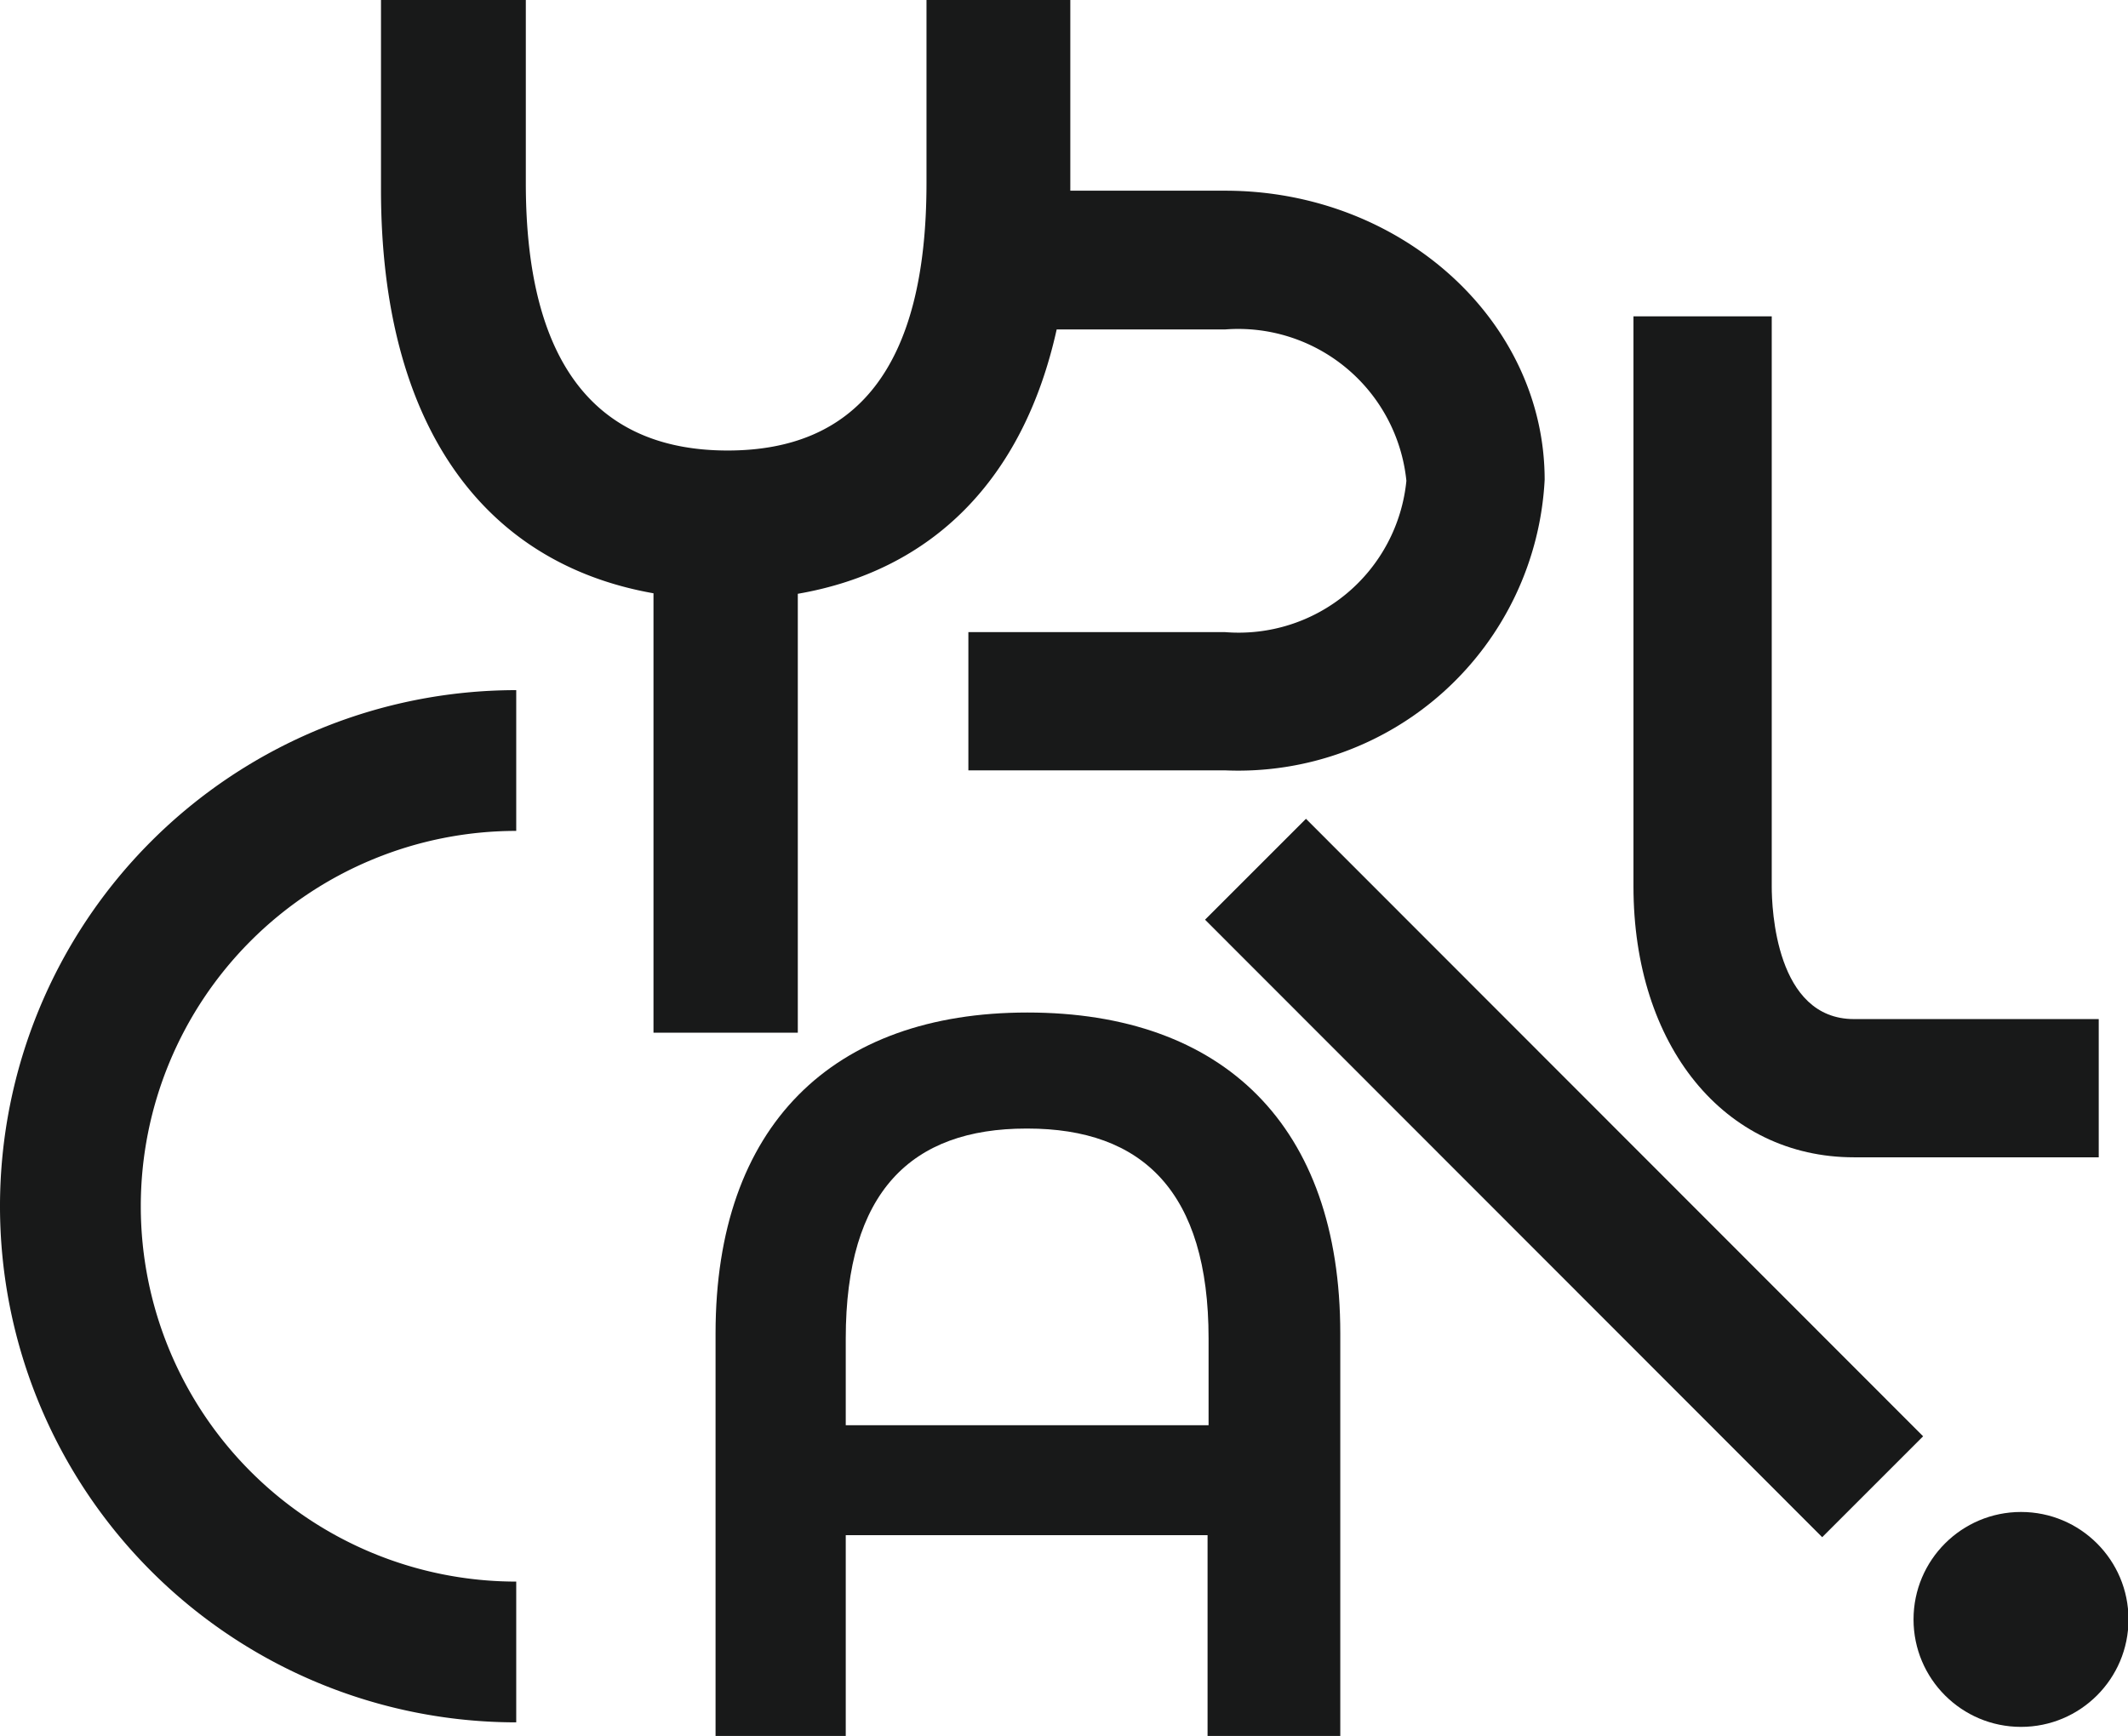 <svg xmlns="http://www.w3.org/2000/svg" viewBox="0 0 42.17 34.41"><defs><style>.cls-1{fill:#181919;}</style></defs><g id="レイヤー_2" data-name="レイヤー 2"><g id="レイヤー_1-2" data-name="レイヤー 1"><path class="cls-1" d="M24.28,3.78H21.21V0H18.36V3.63c0,3.7-1.43,5.3-3.94,5.3s-4-1.6-4-5.3V0H7.55V3.76c0,4.63,2,7.4,5.4,8v8.71h2.86v-8.7c2.66-.46,4.47-2.26,5.13-5.24h3.34a3.35,3.35,0,0,1,3.59,3,3.34,3.34,0,0,1-3.59,3H19.19v2.74h5.09a6.08,6.08,0,0,0,6.33-5.76C30.61,6.36,27.77,3.78,24.28,3.78Z"/><path class="cls-1" d="M41.59,22.94H36.74c-2.57,0-4.37-2.21-4.37-5.37V6.27h2.74v11.3c0,.44.08,2.63,1.63,2.63h4.85Z"/><circle class="cls-1" cx="40.05" cy="32.1" r="2.13"/><path class="cls-1" d="M20.36,20.07c-3.86,0-6.18,2.24-6.18,6.36v8h2.58v-4h7.17v4h2.63v-8C26.56,22.31,24.24,20.07,20.36,20.07Zm0,2.3c2.28,0,3.59,1.25,3.59,4.16v1.72H16.76V26.53C16.76,23.62,18.06,22.37,20.34,22.37Z"/><path class="cls-1" d="M38.11,28.47l-2,2L23.88,18.23l2-2Z"/><path class="cls-1" d="M10.23,34.14a10.23,10.23,0,0,1,0-20.46v2.79a7.44,7.44,0,0,0,0,14.88Z"/></g></g></svg>